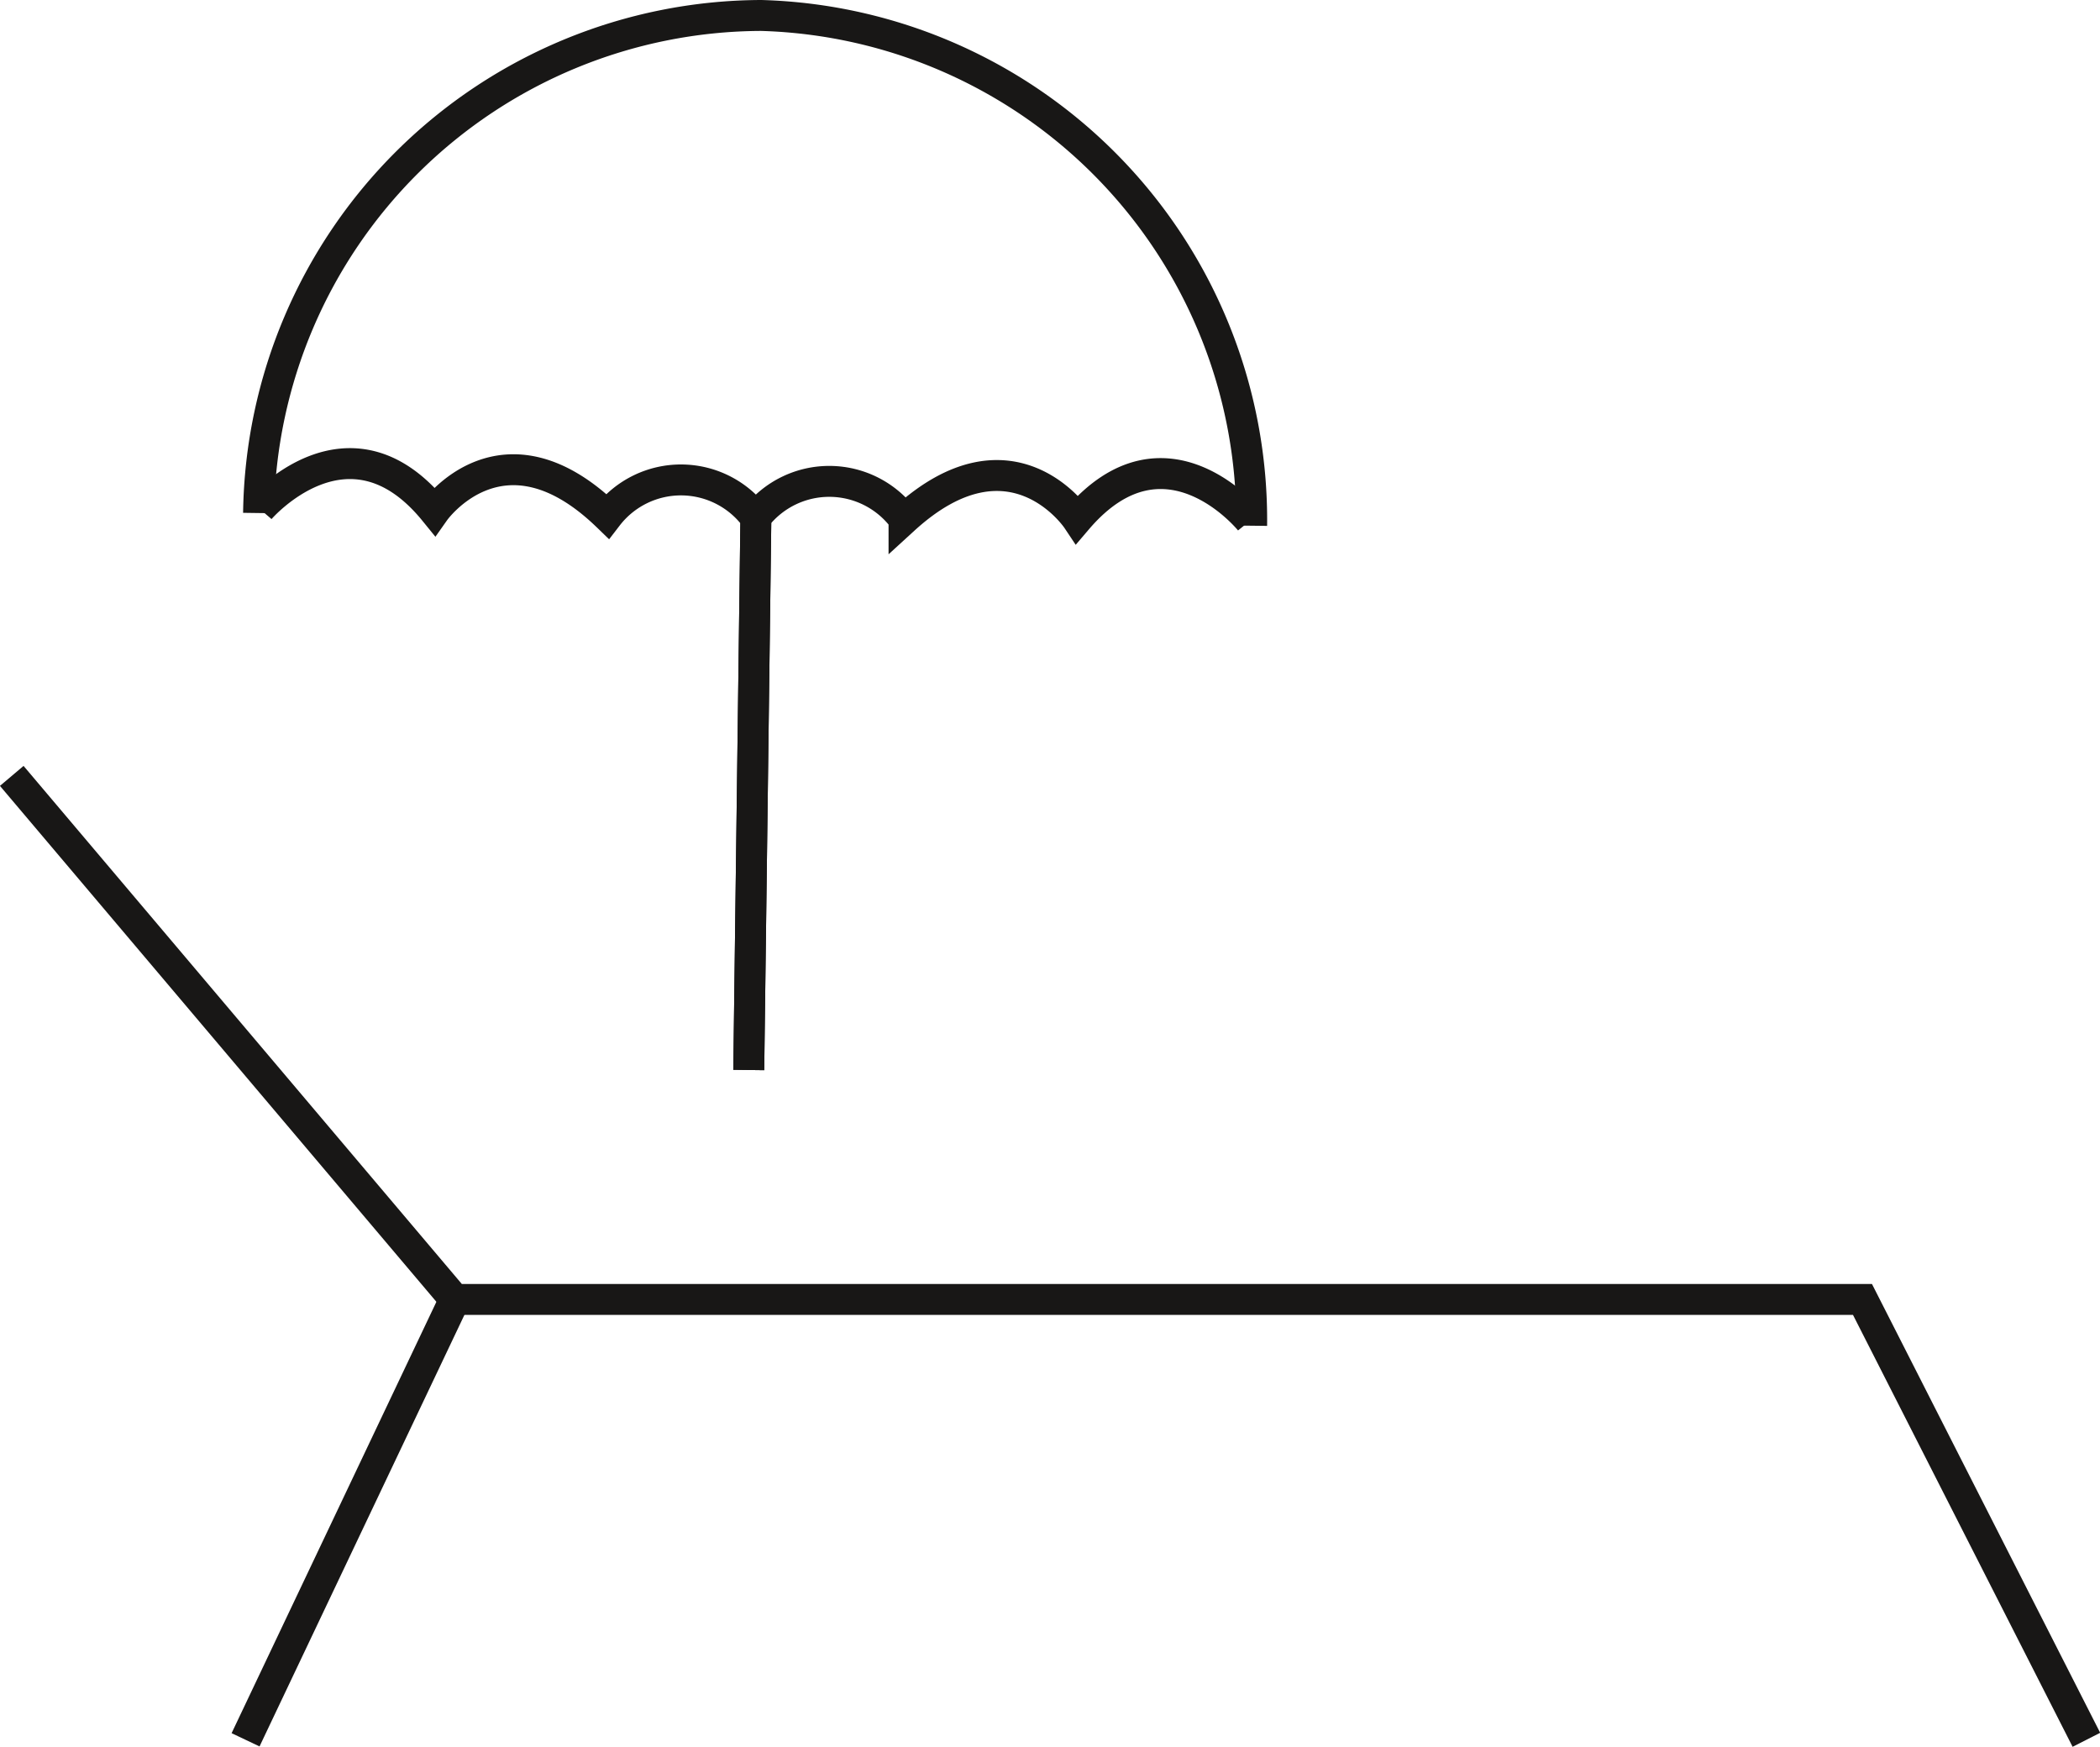 <svg xmlns="http://www.w3.org/2000/svg" viewBox="0 0 67.9 56.49"><defs><style>.cls-1{fill:none;stroke:#181716;stroke-miterlimit:10;}</style></defs><g id="Layer_2" data-name="Layer 2"><g id="Layer_1-2" data-name="Layer 1"><line class="cls-1" x1="7.94" y1="56.26" x2="14.7" y2="42.02"/><polyline class="cls-1" points="67.46 56.26 60.22 42.02 14.7 42.02 0.38 25.09"/><path class="cls-1" d="M24.21,34.6l.23-17.85a3,3,0,0,0-4.8-.06c-3.39-3.28-5.59-.16-5.59-.16-2.78-3.42-5.65-.07-5.65-.07"/><path class="cls-1" d="M40.42,16.84s-2.73-3.4-5.59-.05c0,0-2.12-3.18-5.6,0a3,3,0,0,0-4.79-.06L24.21,34.6"/><path class="cls-1" d="M40.47,17A16.32,16.32,0,0,0,24.61.5,16.31,16.31,0,0,0,8.36,16.59"/></g></g></svg>